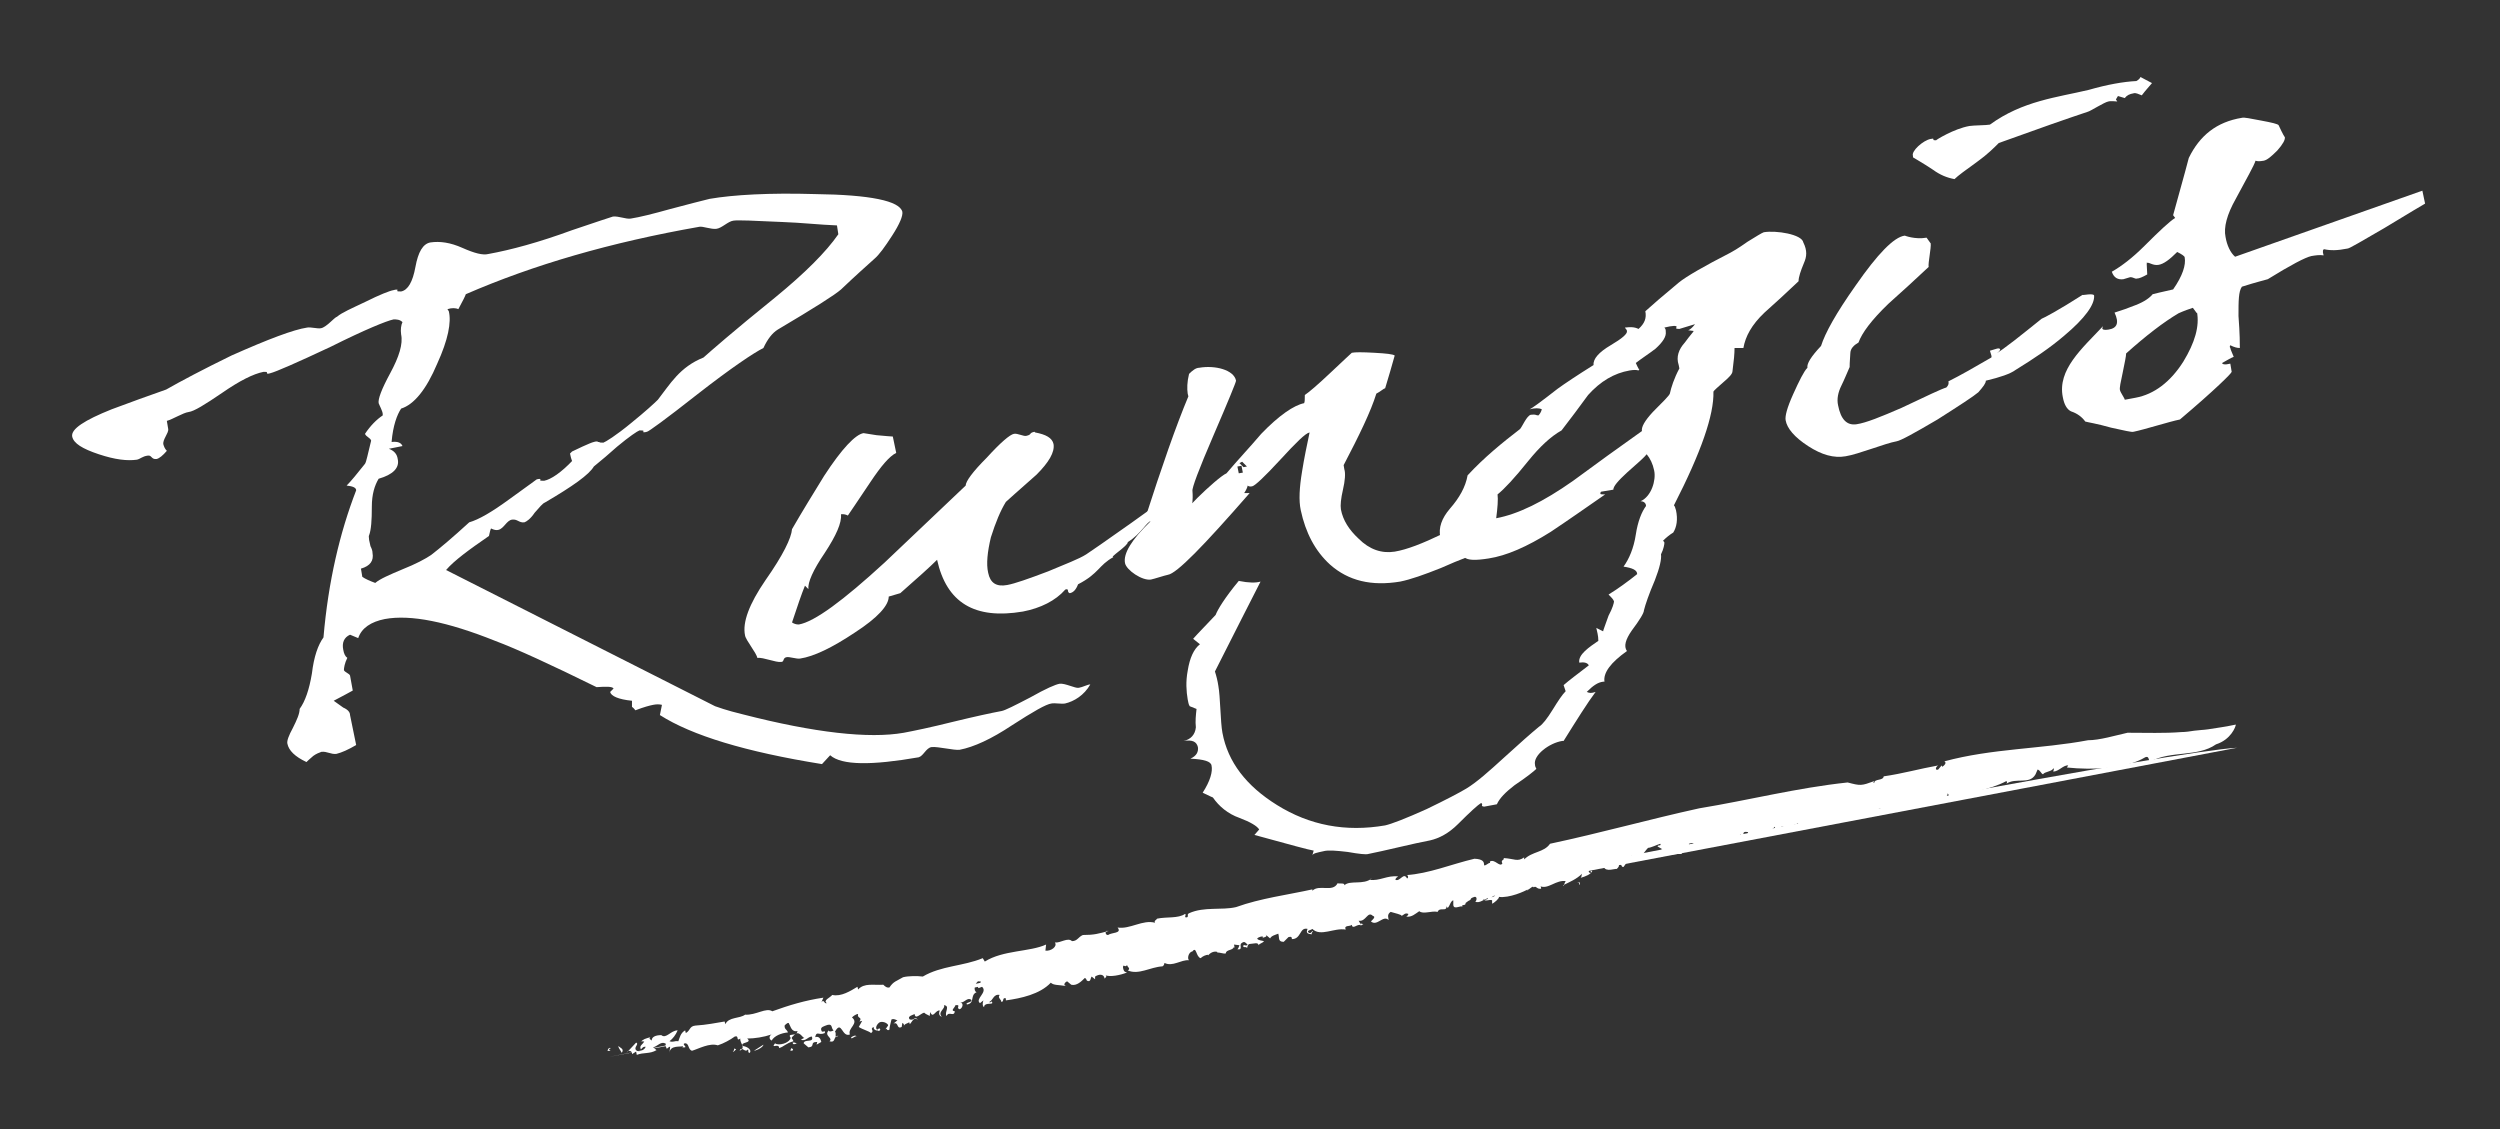 <?xml version="1.0" encoding="utf-8"?>
<!-- Generator: Adobe Illustrator 21.0.0, SVG Export Plug-In . SVG Version: 6.00 Build 0)  -->
<svg version="1.1" id="Layer_1" xmlns="http://www.w3.org/2000/svg" xmlns:xlink="http://www.w3.org/1999/xlink" x="0px" y="0px"
	 viewBox="0 0 367.1 165.8" style="enable-background:new 0 0 367.1 165.8;" xml:space="preserve">
<rect x="0" y="0" width="367.1" height="165.8" fill="#333333" stroke="none"/>
<style type="text/css">
	
	.st0{fill:#ffffff;}
	.f{fill:#ffffff;}
</style>
<path class="st0" d="M156.4,103.3c-0.6,0.1-1.5-0.1-2,0c-0.8,0.1-2.7,1.2-5.8,3.2c-3,2-5.6,3.2-7.7,3.6c-0.8,0.1-3.2-0.5-4.1-0.4
	c-0.8,0.1-1.2,1.3-1.9,1.5c-6.9,1.2-11.3,1.2-13-0.3l-1.2,1.3c-11.2-1.8-19.1-4.2-23.8-7.2l0.3-1.5c-0.4-0.1-0.8-0.1-1.3,0
	c-0.5,0.1-1.3,0.3-2.6,0.8c-0.3-0.4-0.5-0.5-0.5-0.5c0-0.2,0-0.5,0-0.9c-2-0.2-3.1-0.7-3.2-1.3l0.5-0.5c-0.2-0.3-1-0.3-2.5-0.2
	c-6.7-3.3-11.7-5.6-14.9-6.8c-7-2.8-12.4-3.9-16.2-3.2c-2,0.4-3.4,1.3-3.9,2.8l-1.2-0.5c-0.9,0.4-1.2,1.2-1,2.2
	c0.1,0.6,0.3,1,0.6,1.2c-0.4,0.8-0.5,1.5-0.5,1.8c0.1,0.3,0.8,0.5,0.9,0.8l0.4,2.2c-0.5,0.3-1.5,0.8-2.8,1.5c0.1,0.1,0.6,0.4,1.4,1
	c0.7,0.3,1,0.7,1,1.1l0.9,4.4c-1.2,0.7-2.1,1.1-2.9,1.3c-0.8,0.1-1.4-0.4-2.2-0.3c-0.3,0.1-0.8,0.3-1.2,0.6c-0.6,0.5-0.9,0.8-1,0.9
	c-1.7-0.8-2.6-1.7-2.8-2.7c-0.1-0.4,0.2-1.2,0.8-2.3c0.6-1.2,1-2.1,1-2.8c0.8-1.1,1.4-2.8,1.8-5.2c0.3-2.5,0.9-4.2,1.7-5.3
	c0.7-8.2,2.4-15.4,4.8-21.6c0-0.4-0.5-0.6-1.4-0.7c0.7-0.7,1.5-1.7,2.7-3.2c0.2-0.3,0.4-1.4,0.9-3.4c-0.1-0.4-0.8-0.6-0.9-1
	c0.8-1.2,1.7-2.1,2.6-2.7l0-0.2c0-0.4-0.5-1.3-0.6-1.6c-0.1-0.6,0.4-2,1.7-4.4c1.3-2.4,1.9-4.3,1.6-5.7c-0.1-0.7,0-1.4,0.2-1.8
	c-0.4-0.4-0.9-0.4-1.3-0.4c-1,0.2-4.2,1.5-9.2,4c-5.1,2.4-8.1,3.7-8.9,3.9c-0.3,0.1-0.5,0.1-0.5,0l0-0.1c0-0.1-0.1-0.1-0.5-0.1
	c-1.5,0.3-3.5,1.3-6.1,3.1c-2.5,1.7-4.1,2.7-4.9,2.8c-0.8,0.1-2.4,1.1-3.2,1.3l0.2,1.2c0.1,0.6-0.9,1.6-0.7,2.3
	c0.1,0.3,0.2,0.6,0.5,0.9c-0.6,0.7-1.1,1.1-1.5,1.2c-0.8,0.1-0.7-0.6-1.3-0.5c-0.8,0.1-1.1,0.5-1.6,0.6c-1.4,0.2-3.2,0-5.6-0.8
	c-2.4-0.8-3.7-1.6-3.9-2.6c-0.2-1.1,1.8-2.4,5.8-4c2.7-1,5.4-2,8-2.9c2.1-1.2,5.3-2.9,9.6-5c5.4-2.4,9.1-3.8,11.1-4.1
	c0.5-0.1,1.6,0.2,2,0.1c0.8-0.1,2-1.6,2.4-1.7c0.7-0.6,2.1-1.2,4.2-2.2c2-1,3.5-1.6,4.1-1.7c0.3-0.1,0.6-0.1,0.6,0l-0.1,0.1
	c0,0.1,0.3,0.1,0.6,0.1c1-0.2,1.7-1.4,2.1-3.6c0.4-2.2,1.1-3.4,2.2-3.6c1.4-0.2,2.9,0,4.7,0.8c1.8,0.8,3,1.1,3.8,0.9
	c3.3-0.6,7.4-1.7,12.3-3.5c3.6-1.2,5.6-1.9,6-2c0.8-0.1,1.9,0.4,2.6,0.3c1.3-0.2,3.3-0.7,5.8-1.4c2.6-0.7,4.6-1.2,5.8-1.5
	c3.5-0.6,8.8-0.9,15.5-0.7c8.1,0.1,12.4,1,12.8,2.6c0.1,0.6-0.4,1.8-1.5,3.5c-1.1,1.7-1.9,2.8-2.6,3.4c-1.1,1-2.7,2.4-4.9,4.5
	c-0.9,0.8-3.9,2.7-9.3,5.9c-0.8,0.5-1.5,1.4-2.1,2.7c-1.4,0.7-4.7,2.9-9.7,6.8c-4.7,3.7-7.2,5.5-7.4,5.5c-0.3,0.1-0.6,0.1-0.6,0
	c0.1,0,0.1,0,0.1-0.1c0-0.1-0.3-0.1-0.6-0.1c-0.3,0.1-1.5,0.9-3.3,2.4c-1.1,1-2.3,2-3.4,2.9c-0.7,1.2-3.1,2.9-7.2,5.3
	c-0.3,0.1-0.8,0.7-1.5,1.5c-0.6,0.9-1.2,1.3-1.5,1.4c-0.8,0.1-1-0.5-1.8-0.4c-0.8,0.1-1.2,1.3-2,1.5c-0.3,0.1-0.7,0-1.1-0.2
	c-0.1,0.2-0.2,0.6-0.3,1.1c-2.9,2-5.1,3.6-6.3,5l39.5,20c0.3,0.1,1.6,0.6,4.1,1.2c10.5,2.7,18.5,3.6,23.6,2.7c1.6-0.3,4-0.8,7.2-1.6
	c3.3-0.8,5.6-1.3,7.2-1.6c0.5-0.1,1.9-0.8,4.2-2c2.3-1.3,3.7-1.9,4.3-2c0.8-0.1,2.3,0.7,2.8,0.6c0.6-0.1,1.3-0.5,1.7-0.5
	C159.2,102.1,157.7,103,156.4,103.3z M122.9,33.1c-2.6-0.1-5.2-0.4-8-0.5c-4.2-0.2-6.6-0.3-7.2-0.2c-0.8,0.1-1.7,1.1-2.5,1.2
	c-0.8,0.1-2-0.4-2.5-0.3c-13.1,2.3-24.4,5.6-34.3,9.9c-0.1,0.3-0.4,0.9-1.1,2.2c-0.4-0.2-1-0.2-1.6,0l0.2,0.3
	c0.4,1.6-0.1,4.2-1.7,7.7c-1.6,3.8-3.4,6-5.3,6.6c-0.6,0.9-1.2,2.5-1.4,4.9c0.9-0.1,1.4,0.1,1.6,0.6l-2,0.4c0.8,0.3,1.2,0.8,1.3,1.5
	c0.3,1.3-0.7,2.3-2.8,2.9c-0.6,1-1,2.3-1,4.1c0,2-0.1,3.4-0.4,4.2c-0.1,0.1,0,0.4,0,0.7l0.2,0.9c0.2,0.4,0.3,0.7,0.3,1
	c0.2,1.1-0.3,1.9-1.7,2.3l0.2,1.2c0.4,0.3,1.1,0.6,1.9,0.9c0.7-0.6,2.1-1.2,4-2c2-0.8,3.3-1.5,4.2-2.1c1.3-1,3.2-2.6,5.6-4.8
	c1.4-0.4,3.3-1.5,5.9-3.4c2.6-1.9,3.9-2.8,4-2.9c0.3-0.1,0.6-0.1,0.6,0c-0.1,0-0.1,0-0.1,0.1c0,0.1,0.3,0.1,0.6,0.1
	c1-0.2,2.5-1.2,4.2-3c0,0.4-0.2,0-0.4-1l0.3-0.3c0.4-0.2,2.7-1.3,3.2-1.4c0.3-0.1,0.6-0.1,0.6,0L88,64.9c0,0.1,0.3,0.1,0.6,0.1
	c0.3-0.1,1.8-1,4.1-2.9c2.1-1.7,3.4-2.9,3.9-3.4c1.8-2.3,3.2-4.8,6.7-6.2c0.9-0.8,4.3-3.8,10.5-8.8c4.4-3.6,7.5-6.7,9.3-9.3
	L122.9,33.1z"/>
<path class="st0" d="M170.8,78.9c-1.1,0-1.8-2.4-1.6-2.5c-0.9,0.2-1.5,1.9-3.6,3.2c0.1,0.5-2.8,2.3-2.1,2.2c-2.2,1.2-2.1,2.4-5.2,4
	c-0.3,0.8-0.7,1.2-1.2,1.3c-0.1,0-0.3-0.1-0.3-0.5c-0.1-0.1-0.3-0.1-0.4,0c-1.4,1.6-3.6,2.7-6.2,3.2c-7.1,1.2-11.2-1.3-12.6-7.6
	c-1.1,1.1-2.9,2.7-5.4,4.9l-1.7,0.5c0,1.3-1.6,3.1-5,5.3c-3.3,2.2-6,3.5-8,3.8c-0.5,0.1-1.6-0.3-2-0.2c-0.6,0.1-0.3,0.7-0.8,0.7
	c-0.8,0.1-2.6-0.7-3.5-0.6c-0.1-0.7-1.7-2.6-1.8-3.3c-0.4-1.9,0.6-4.6,3-8.1c2.6-3.7,3.8-6.2,3.9-7.5c1.5-2.6,3.1-5.2,4.7-7.8
	c2.6-4,4.6-6.1,5.8-6.3c0,0,0.6,0.1,1.9,0.3c1.3,0.1,2,0.2,2.4,0.2l0.5,2.4c-1,0.5-2.2,1.9-3.8,4.3c-2,3-3.1,4.6-3.3,4.9
	c-0.4-0.2-0.6-0.2-1-0.2c0.1,1.3-0.7,3.1-2.4,5.7c-1.7,2.5-2.5,4.3-2.4,5.3l-0.5-0.5c-0.5,1.2-1.1,3-1.9,5.4c0.3,0.2,0.6,0.3,1,0.3
	c2.3-0.4,6.5-3.5,12.6-9.1l11.9-11.3c0-0.6,1-2,3.1-4.1c2-2.2,3.4-3.4,4-3.5c0.5-0.1,1.4,0.4,1.8,0.3c0.9-0.2,0.3-0.4,1.2-0.6
	l0.1,0.1c1.6,0.3,2.5,0.8,2.7,1.7c0.2,1.2-0.7,2.7-2.5,4.5c-2.7,2.4-4.2,3.7-4.5,4c-0.8,1.3-1.5,3-2.2,5.2c-0.5,2.1-0.7,3.9-0.4,5.2
	c0.3,1.5,1.2,2.1,2.8,1.8c1.1-0.2,3.1-0.9,6-2c2.6-1.1,4.5-1.8,5.6-2.5c0.6-0.4,2.8-1.9,6.6-4.6c3.6-2.6,5.5-3.9,5.6-3.9
	c0.5-0.1,0.3,0.3,0.7,0.2c-0.1,0-3.5,2.8-0.2,0.4c1.3,0.7,2.9,1.5,2.9,2C173.1,76.4,174.3,74.8,170.8,78.9z"/>
<path class="st0" d="M218.4,77.9c-0.9,0.8,3.4-0.4,2.1,0.4c-2.1,1.1-3.1,2.1-3,2.8c-1,0.3-3,1-5.9,2.3c-2.5,1-4.5,1.7-6,2
	c-4.2,0.7-7.6-0.1-10.3-2.5c-2.2-2-3.6-4.7-4.3-8c-0.3-1.4-0.2-3.3,0.2-5.7c0.3-1.9,0.7-3.8,1.1-5.7c-0.6,0.1-2,1.5-4.3,4
	c-2.3,2.5-3.7,3.8-4.1,3.9c-0.3,0.1-0.6,0-0.7-0.1c0,0.1-0.1,0.5-0.5,1.1l0.8,0c-6.8,7.8-10.7,11.8-12,12c-0.5,0.1-2,0.6-2.5,0.7
	c-1.3,0.2-3.6-1.4-3.8-2.4c-0.3-1.4,1-3.5,3.7-6.1c0-0.2-0.3-0.4-0.8-0.3c2.5-7.8,4.6-13.8,6.4-18.1l-0.1-0.4
	c-0.1-0.7-0.1-1.7,0.2-2.9c0.5-0.5,1-0.9,1.5-0.9c2.3-0.4,5.1,0.3,5.4,1.9c0,0.2-1.1,2.9-3.3,8c-2.2,5.1-3.2,7.8-3.1,8.2
	c0,0.1,0.3,2.9-0.9,3.4c-2.1,1,4.5-5.4,5.9-6c1.6-1.9,3.4-3.8,5.1-5.8c2.6-2.7,4.8-4.2,6.3-4.5c0.1-0.2,0.1-0.6,0.1-1.2
	c0.6-0.4,1.9-1.5,3.8-3.3c2-1.9,3-2.8,3.1-2.9c0.5-0.1,1.5-0.1,3.3,0c1.8,0.1,2.7,0.2,3,0.4c-0.4,1.5-0.9,3.1-1.4,4.8
	c-0.3,0.1-0.7,0.5-1.3,0.8c-0.8,2.6-2.5,6.1-4.8,10.5l0.1,0.6c0.2,0.6,0.1,1.7-0.2,3c-0.3,1.3-0.4,2.3-0.3,2.9
	c0.3,1.6,1.2,3,2.6,4.3c1.6,1.6,3.4,2.2,5.3,1.9c1.8-0.3,4.1-1.2,7-2.6c2.9-1.5,4.3-2.1,4.3-2.1c0.2,0,0.5,0.2,0.9,0.6
	C217.8,76.8,218.4,77.9,218.4,77.9z M182.5,69.4l-0.2-1l-0.6,0.1l0.2,1L182.5,69.4z M183.1,68.5l-0.7-0.7L182,68l0.6,0.6L183.1,68.5
	z"/>
<path class="st0" d="M264.9,38.6c-0.5,1.2-0.8,2.1-0.8,2.7c-1.7,1.6-3.3,3.1-5,4.6c-1.9,1.8-2.8,3.5-3.1,5.2l-1.3,0
	c0,0.8-0.1,1.9-0.3,3.4c0,0.4-0.5,0.9-1.2,1.5c-0.9,0.8-1.5,1.3-1.6,1.5c0.1,3.4-1.8,8.9-5.8,16.7c0.2,0.2,0.2,0.5,0.3,0.7
	c0.3,1.4,0.1,2.5-0.4,3.3c-0.5,0.3-1,0.7-1.5,1.2c0.1,0.1,0.2,0.2,0.2,0.3c0,0.2-0.1,0.9-0.5,1.7c0.1,0.7-0.2,2-0.9,3.8
	c-0.9,2.1-1.4,3.6-1.6,4.4c0,0.4-0.6,1.4-1.8,3c-0.9,1.3-1.2,2.3-0.7,3c-2.4,1.7-3.5,3.2-3.3,4.5l-0.2,0c-0.8,0.1-1.5,0.6-2.4,1.5
	c0.4,0.2,0.7,0.2,1.3,0c-1.2,1.6-2.7,4-4.7,7.2l-0.2,0c-1.9,0.3-4.3,2.1-4,3.5c0,0.2,0.1,0.4,0.2,0.6c-0.3,0.3-1.4,1.2-3.2,2.4
	c-1.3,1-2.2,1.9-2.6,2.8l-1.6,0.3c-0.3,0.1-0.6,0-0.6-0.1c0.1-0.2,0-0.3-0.1-0.4c-0.5,0.3-1.6,1.3-3.4,3.1c-1.4,1.4-2.8,2.1-4.1,2.4
	c-2.2,0.4-7,1.6-9.1,2c-0.3,0.1-1.3,0-3-0.3c-1.7-0.2-2.9-0.3-3.6-0.1c-0.9,0.2-1.5,0.3-1.6,0.6l0.2-0.7c-0.7-0.1-3.6-0.9-8.7-2.3
	l0.7-0.8c-0.3-0.5-1.3-1.1-2.9-1.7c-1.7-0.6-3-1.7-3.9-3c0,0-0.5-0.2-1.5-0.7c1.1-1.7,1.5-3.1,1.3-4c-0.1-0.6-1.1-0.9-3.1-1
	c0.9-0.4,1.2-1,1.1-1.7c-0.2-0.8-0.8-1.1-2.1-0.9c1-0.2,1.7-0.9,1.8-2c-0.1-0.9,0-1.8,0.1-2.7l-1-0.4c-0.2-0.3-0.2-0.6-0.3-1
	c-0.2-1.2-0.3-2.6,0-4.2c0.3-1.9,0.9-3.2,1.8-3.9l-1-0.8c0.7-0.8,1.9-2,3.3-3.5c0.3-0.8,1.4-2.6,3.4-5c1.5,0.3,2.5,0.3,3.2,0.1
	c-1.5,2.9-3.7,7.3-6.7,13.2c0.2,0.6,0.4,1.4,0.5,2.1c0.3,1.6,0.3,5.3,0.6,6.9c0.8,4.3,3.5,7.8,8,10.6c4.8,3,10.1,4,15.9,3
	c0.9-0.2,3-1,6.1-2.4c2.9-1.4,4.8-2.4,5.8-3c1.5-0.9,3.3-2.5,5.6-4.6c2.3-2.1,4-3.6,5.1-4.5c0.5-0.3,1.2-1.2,2-2.5
	c0.8-1.3,1.4-2.2,1.9-2.7l-0.3-0.9c0.8-0.7,2-1.6,3.7-2.9c-0.2-0.4-0.7-0.5-1.4-0.4c-0.2-1.2,1.5-2.3,2.8-3.2c0-0.8-0.2-1.4-0.3-1.9
	l1,0.5c0-0.1,0.3-0.9,0.8-2.3c0.6-1.1,0.8-1.9,0.8-2.1c-0.1-0.3-0.4-0.6-0.8-1c1.3-0.8,2.7-1.8,4.2-3c0-0.6-0.7-0.9-2-1.1
	c0.8-1.1,1.5-2.7,1.8-4.7c0.3-2,0.9-3.4,1.5-4.2c0-0.4-0.3-0.7-0.8-0.7c1.6-0.7,2.3-3.1,2-4.5c-0.2-1-0.6-1.8-1.1-2.4
	c-0.3,0.4-1.3,1.3-2.9,2.7c-1.3,1.2-2,2-2,2.5l-1.8,0.3c-0.1,0.1-0.1,0.2-0.1,0.3c0,0.1,0.3,0.1,0.7,0.1c-2.6,1.8-5.3,3.7-8,5.5
	c-3.5,2.2-6.5,3.5-9.1,3.9c-1.9,0.3-3.1,0.3-3.6-0.2c-0.4-0.4-0.8-1-1.2-1.5c-0.2-0.2-2.2-0.8-2.3-1.4c-0.3-1.4,0.2-2.8,1.4-4.2
	c1.4-1.6,2.3-3.2,2.6-4.9c2.4-2.6,5.1-4.8,7.7-6.8c0.3-0.3,1-2,1.6-2.1c0.8-0.1,0.7,0.1,1.1,0.1c0.2-0.2,0.4-0.5,0.5-0.9
	c-0.4-0.2-1-0.2-1.8,0c0.3-0.1,1.8-1.2,4.1-3c1.1-0.8,2.9-2,5.3-3.5c-0.1-0.9,0.8-1.9,2.5-2.9c1.7-1,2.5-1.7,2.4-2.1
	c0-0.2-0.2-0.3-0.3-0.5c0.8-0.1,1.4-0.1,2,0.2c0.9-0.8,1.2-1.6,1-2.6c1-0.9,2.6-2.3,4.9-4.2c1.1-0.9,3.7-2.4,7.6-4.4
	c0.2-0.1,1.1-0.6,2.5-1.6c1.3-0.8,2.1-1.3,2.4-1.4c1.8-0.3,5.6,0.3,5.8,1.5C265.4,36.8,265.3,37.7,264.9,38.6z M246.6,48.3
	c-0.1,0-0.4,0-0.5-0.1l0.1-0.2c0-0.2-0.6-0.2-1.8,0.1c0.2,0.2,0.2,0.4,0.2,0.6c0.1,0.7-0.4,1.5-1.5,2.5c-0.9,0.7-2,1.4-2.9,2.1
	c0.4,0.9,0.6,1.2,0.5,0.8c0,0.1,0,0.2-0.1,0.3c-0.3-0.1-0.7-0.1-1.3,0c-2.3,0.4-4.3,1.6-6.1,3.6c-1.3,1.8-2.6,3.5-3.9,5.2
	c-1.6,0.9-3.2,2.4-4.9,4.5c-2,2.5-3.5,4.1-4.5,4.9c0.1,0.7,0,2-0.2,3.5c3.2-0.6,6.9-2.4,11.3-5.5c3.4-2.5,6.7-4.9,10.1-7.3
	c-0.1-0.6,0.4-1.5,1.6-2.8c1.5-1.5,2.4-2.4,2.5-2.7c0.2-0.9,0.6-2.2,1.4-3.7l-0.1-0.5c-0.4-1.2,0-2.3,0.9-3.3
	c0.8-1.1,1.3-1.6,1.3-1.7l-0.8-0.1c0.3-0.1,0.7-0.5,1-0.9L246.6,48.3z"/>
<path class="st0" d="M303.1,49.3c-2.1,1.8-4.5,3.4-7.1,5c-0.8,0.6-2.3,1.1-4.4,1.6c0,0.4-0.4,0.9-1.1,1.7c-0.7,0.6-2.7,1.9-6,4
	c-3.4,2-5.4,3.1-6,3.2c-1.7,0.3-5.6,1.9-7.5,2.2c-1.7,0.3-3.5-0.2-5.5-1.5c-2-1.3-3.1-2.6-3.3-3.8c-0.1-0.6,0.2-1.8,1.1-3.8
	c0.9-2,1.6-3.4,2.1-3.9c-0.1-0.6,0.5-1.6,2-3.2c0.6-1.9,2.2-4.8,5.1-8.9c3.2-4.6,5.6-7.1,7.2-7.3c0,0,1.5,0.6,3.2,0.3
	c0.5,0.7,0.7,1,0.6,0.8c0.1,0.7-0.4,2.9-0.3,3.5c-1.9,1.8-3.9,3.6-5.9,5.4c-2.5,2.4-3.9,4.3-4.4,5.7c-0.7,0.4-1.2,0.9-1.2,1.6
	c-0.1,1.3-0.1,1.9-0.1,2c-0.4,0.9-0.8,1.9-1.2,2.7c-0.5,1-0.7,2-0.5,2.9c0.4,2.1,1.3,3,2.7,2.8c1.4-0.2,3.6-1.1,6.6-2.4
	c3.8-1.8,5.9-2.8,6.6-3c0.3-0.3,0.4-0.6,0.3-0.9c1.8-0.9,3.9-2.1,6.3-3.5c0.1-0.1,0-0.4-0.2-1c0.3-0.1,0.7-0.2,1-0.3
	c0.3-0.1,0.5,0,0.5,0.1c0,0.2-0.3,0.5-1,0.9c1.8-1.1,4.1-3,7.1-5.4c0.3-0.1,2.4-1.2,6-3.5c0,0.1,1.6-0.3,1.7,0.1
	C307.6,44.7,306.2,46.7,303.1,49.3z"/>
<path class="st0" d="M319.1,31.6c1.6-5.7,2.3-8.4,2.3-8.4c1.6-3.3,4.1-5.3,7.8-5.9c0.3-0.1,1.2,0.1,2.8,0.4c1.6,0.3,2.5,0.5,2.6,0.7
	c0.6,1.3,0.9,1.8,0.9,1.7c0.1,0.4-0.3,1.1-1.1,2c-0.9,0.9-1.5,1.4-2,1.5c-0.6,0.1-0.9,0.1-1.2,0c-0.2,0.7-1.3,2.6-2.9,5.6
	c-1.3,2.3-1.8,4.2-1.5,5.6c0.2,1.2,0.7,2.3,1.4,2.9l27.5-9.7l0.4,1.9c-0.2,0.1-2.2,1.3-6,3.6c-3.3,1.9-5.1,3-5.4,3
	c-1.5,0.3-2.5,0.3-3.4,0.1c-0.2,0-0.3,0.3-0.1,0.9c-0.6-0.1-1.2,0-1.8,0.1c-0.9,0.2-3,1.3-6.4,3.4c-0.3,0.1-1.6,0.4-3.8,1.1
	c-0.5,0.7-0.5,2.1-0.5,4.3c0.2,2.6,0.2,4.2,0.2,4.7c-0.4,0-0.8-0.1-1.4-0.4c-0.1,0.1-0.1,0.3,0,0.4c0,0.2,0.4,1,0.5,1.3
	c-0.3,0.1-1,0.5-1.7,0.9c0,0.2,0.4,0.3,1.2,0.1l0.2,1.2c0,0.2-2.4,2.6-7.6,7c-1.5,0.3-5.3,1.5-6.8,1.8c-0.3,0.1-1.4-0.2-3.3-0.6
	c-2.1-0.6-3.5-0.8-3.8-0.9c-0.5-0.7-1.2-1.2-2.1-1.5c-0.6-0.3-1-1-1.2-2.1c-0.8-4,2.8-7.1,5.9-10.4l-0.1,0.3c0,0.2,0.3,0.3,0.9,0.2
	c1.3-0.2,1.6-1,0.9-2.5c1-0.3,2.1-0.7,3.1-1.1c1.3-0.5,2.1-1.1,2.5-1.6c0.3-0.1,1.3-0.3,3-0.7c1.4-2,1.9-3.6,1.7-4.7
	c0-0.2-0.5-0.5-1.1-0.8c-1.1,1.1-2,1.8-2.8,1.9c-0.8,0.1-1.3-0.4-1.6-0.3c-0.1-0.3-0.1,0.3,0,1.7c-0.7,0.4-1.2,0.6-1.5,0.6
	c-0.3,0.1-0.5-0.2-1-0.2c-0.1,0-0.9,0.3-1,0.3c-0.8,0.1-1.4-0.2-1.7-1.1c1.4-0.8,3-2,4.8-3.8c2.2-2.2,3.7-3.6,4.5-4.1L319.1,31.6z
	 M322,45.2c-0.6,0.2-1.2,0.4-2.1,0.8c-2.2,1.3-4.8,3.3-7.7,5.9c0,0.4-0.2,1.3-0.5,2.8c-0.3,1.4-0.5,2.3-0.4,2.6
	c0.1,0.4,0.7,1.2,0.7,1.4l1.6-0.3c2.7-0.5,5.1-2.3,7-5.3c1.7-2.8,2.4-5.2,2-7.3C322.7,46.2,322.5,45.9,322,45.2z"/>
<path class="st0" d="M314.5,14c-0.5-0.2-0.9-0.4-1.2-0.3c-0.6,0.1-1,0.3-1.3,0.7l-1-0.3l-0.3,0.5l0.2,0.3c-0.1,0-1-0.1-1.3,0
	c-0.6,0.1-2.6,1.4-3,1.5c-3,1-7.3,2.5-13.1,4.6c-0.7,0.7-1.7,1.7-3.1,2.7c-1.8,1.3-2.9,2.1-3.4,2.6c-1.1-0.2-2.1-0.6-3.2-1.4
	c-1.5-1-2.6-1.6-2.9-1.8l0-0.2c-0.3-0.7,1.5-2.3,2.6-2.5c0.2,0,0.3-0.1,0.4,0l0,0.1c0,0.1,0.1,0.1,0.4,0.1c-0.1,0,2.6-1.7,4.9-2.1
	c0.6-0.1,2.5-0.1,3-0.2c4.8-3.5,9.9-4,14.5-5.1c2.8-0.8,5.1-1.2,7-1.3c0.4-0.2,0.6-0.5,0.6-0.6c0.4,0.2,0.9,0.5,1.7,0.9
	C315.6,12.7,315.1,13.2,314.5,14z"/>
<g>
	<path class='f' d="M89.4,155.2c0,0,220.1-44.3,239.1-45.4"/>
	<g>
		<g>
			<path class='f' d="M89.7,153.9c-0.8,0.3,0.6,0.5-0.5,0.4C89.3,154,89.4,153.8,89.7,153.9z"/>
			<path class='f' d="M325.4,109.3c-2.7,1.9-6.6,0.9-9.6,2.5c-0.4,0.1-0.1-0.9-0.8-0.6c-2.8,1.7-7.7,1.9-11.5,1.5l0.2-0.3
				c-0.7-0.1-1.4,0.9-2.2,0.9c0-0.2,0.2-0.3,0-0.5c-0.1,0.5-1.3,0.5-1.5,0.9c-0.3-0.1-0.4-0.6-0.8-0.7l-0.3,0.7
				c-0.9,1.6-2.9,0.4-4.3,1.4c0.1-0.1,0.2-0.3,0-0.4c-2.4,1.3-5.7,1.7-8.5,2.6c0.1-0.2,0.1-0.6-0.1-0.8c0,0.6-0.9,1-1.6,1.2
				c-0.5-0.6-1.2,0.8-2.2,0.6l0.1-0.2c-0.5,0.8-1.1-0.2-1.5,0.7l-0.5-0.4c-0.1,0.9-1.1-0.3-1.5,0.3l0.1,0.2
				c-0.5,0.3-0.8-0.1-1.3,0.2l-0.1-0.1c-1.1,0.4-1.8,0.1-1.7,0.8c-0.5-0.5,1-0.5,0.3-1.1c-3.6,1.4-7.4,2-11.2,2.7
				c-0.5-0.2-0.8-0.2-0.9-0.5c-0.3,0.2-1.4,0.4-1.7,0.8c0.1,0-0.3-0.3-0.5-0.3c-0.7-0.1-0.6,0.9-1.4,0.7c0.3-0.2,0.3-0.5,0.2-0.7
				c-0.5,0.7-1.4,0.7-2.1,1.1c0.1-0.1,0.3-0.2,0.2-0.5c-0.7,0.8-1.5,0.2-2.2,0.7l0.2-0.5c-1.3-0.3-0.2,0.9-1.2,0.8
				c0.2-0.2,0.1-0.3,0.1-0.5c-0.8,0.9-2.4,1-3.3,1.4c0-0.1,0-0.2,0-0.2c-1,0.3-2.1,0.3-3.2,0.8c-0.4-0.1-0.1-1-1.1-0.6
				c0.2,0.8-1.8,0.7-1,1.5c-0.9,0-2.5,0-3,0.4c0.4-0.4-0.6-0.9,0.1-1.1l-0.7-0.4c0-0.3,0.6,0,0.4-0.4c-0.4,0.1-1.4,0.6-1.8,0.6
				c-0.6,0.6-1.1,1.7-2.2,2c0.5-0.4-0.5-0.8-0.1-1l-1.3,1.8c-0.4,0.1-0.2-0.6-0.7-0.3c0.1,0.2-0.1,0.4-0.3,0.6
				c-0.2-0.1-1.6,0.5-1.9-0.3c-0.2-0.3,0.6-0.3,0.1-0.5c-0.7,0.1-0.7,0.4-1.4,0.6l0-0.1c-0.5,0-1.3,0.6-0.7,0.9
				c0.3,0-0.2-0.5,0.3-0.3c-0.2,0.5-1,0.8-1.7,1c0.2-0.2,0.1-0.4,0.2-0.6c-0.8,0.8-1.8,1.2-2.8,1.7c0.1,0.4,0.3-0.8,0.5-0.6
				c-1.5-0.3-2.7,1.3-3.9,0.7c0.2-0.1,0.2,0.5,0.2,0.4c-0.7,0.1-0.7-0.5-1.1-0.2c-0.1-0.3-0.5,0.2-0.9,0.4c-0.2,0.3-0.1-0.1,0.2-0.2
				c-0.6,0.4-2.9,1.4-4.4,1.2c0.1,0.2-0.7,0.9-1,1l0-0.5c-0.4-0.2-1.1,0.3-1.2-0.2c-0.6,0.7,2.6-1,1.7-0.4c-0.3-0.4-1.2,1-1.1,0.3
				c-0.6,0.1-1.2,0.8-1.9,0.5c0.2,0,0.4-0.8-0.1-0.7c-0.9,0.3-0.2,0.3-0.9,0.6l-0.4,0.3c0.1,0.5-0.8,0.1-0.4,0.6
				c-0.2-0.4-1.3,0.5-1.4-0.3l0-0.7c-0.4,0.1-0.5,0.8-0.8,1.1c-0.1,0-0.2-0.2-0.2-0.3c0.1,1-1,0.1-1.3,0.9c-0.9-0.2-2.1,0.4-2.7-0.1
				c-0.6,0.4-1.1,0.9-1.9,0.8c0.1-0.1,0.3-0.2,0.3-0.4c-0.5-0.2-0.6,0.1-1,0.3c0.1-0.2-1-0.4-1.6-0.6c-0.6,0.4-0.3,0.9-0.3,1.2
				c-0.8-0.8-1.7,1-2.6,0.2c0.2-0.2,0.8-0.7,0.3-0.8c-0.8-0.8-1,0.9-2.1,0.7l0.4,0.7c-0.5-0.4-1.3,0.7-1.4-0.1
				c-0.3,0.3-1.2,0-0.9,0.7c-1.7-0.3-3.7,1.1-4.9-0.1c-0.2,0.2-0.8,0.2-0.6,0.5c0.5,0.4,0.5-0.4,0.7-0.1c-0.2,0.1-0.2,0.3-0.2,0.4
				c-0.5-0.1-0.9-0.1-0.6-0.8c-1.2-0.3-0.9,1.5-2.3,1.5c0-0.3-0.1-0.4-0.5-0.3l-0.7,0.7c-0.9,0-0.6-0.6-0.8-1.2
				c-0.5,0.2-1,0.3-1.2,0.7l-0.7-0.6c0.5,0.4-0.3,0.4-0.5,0.6l0.2-0.2c-0.1-0.2-0.7,0-0.9,0.2c0.1,0.3,0.7,0.3,1,0.4
				c-0.2,0.3-0.6,0.3-0.8,0.6c0-0.5-0.8-0.2-1.2-0.2c-0.5,0-0.4,0.6-0.5,0.6c-0.1-0.3-0.7,0.1-0.5-0.4c0.1-0.1,0.4,0.2,0.6-0.1
				c-0.3-0.2-0.4-0.6-0.9-0.2c-0.4,0.3,0.3,1-0.6,0.9c0.2-0.2,0.2-0.4,0.3-0.6l-0.8-0.1l0.1,0.5c-0.1-0.1-0.1-0.2-0.1-0.2
				c-0.1,0.6-1.2,0.4-1.2,1c-0.4,0.1-0.9-0.2-1.3-0.1l0.1-0.1c-0.5-0.2-1.1,0.1-1.4,0.5l0-0.1c-0.3,0-0.8,0.2-1.1,0.5
				c-0.7-0.2-0.6-1.8-1.2-1c-0.6,0.1-0.8,1.1-0.5,1.3c-1.2-0.1-2.4,1-3.6,0.4c-0.1,0.2,0,0.3-0.3,0.5c-1.8,0.1-3.5,1.3-5.1,0.6
				c0.5-0.3-0.1-0.5-0.1-0.8c-0.3,0.5-0.6-0.3-0.6,0.4c0.1,0.4,0.1,0.6,0.6,0.7c-1,0.4-2.5,0.7-3.2,0.4c0.3,0.1,0.1,0.3-0.1,0.5
				c-0.1-0.7-0.8-0.7-1.4-0.3l0,0.4l-0.5-0.4c-0.2,0.2-0.1,0.9-0.7,0.6c-0.1-0.2-0.1-0.3-0.3-0.4c-0.5,0.5-1.2,1.2-2,1l-0.6-0.5
				c-0.3,0.1-0.7,0.6-0.1,0.7c-1.2-0.2-1.9-0.1-2.3-0.5c-1.6,1.7-4.4,2.3-6.6,2.6l0-0.3c-0.6-0.2-0.2,0.6-0.7,0.5
				c0.1-0.3-0.6-0.6-0.2-1c-0.9-0.2-1,0.8-1.5,1c0,0.4,0.4-0.4,0.4,0.2c-0.1,0.2-1.2-0.1-1.2,0.6c-0.3-0.2-0.2-0.7-0.1-1l-0.5,0.4
				c-0.8-0.6,1.2-1.6,0.3-2.4l-0.5,0.2c-0.6-0.6,1.1-1-0.1-1c-0.5,0.4-0.7,1.4-0.2,1.6c-1,0.4-0.2,1.6-1.4,1.8
				c-0.4-0.3,0.9-0.3,0.6-0.7c-0.6-0.4-1,0.5-1.6,0.4c0.6,0.1,0.3,0.9-0.1,1c-0.6-0.2,0.3-0.7-0.6-0.6c-0.1,0.4-0.8,0.8-0.1,0.9
				c-0.1,0.9-0.9-0.1-1.2,0.7c-0.4-0.5,0.6-1.5-0.4-1.6c0.3,0.5-1,1-0.3,1.7c-0.4-0.1-0.5-0.5-0.3-0.9c-0.6-0.2-1,1.3-1.4,0.2
				l-0.1,0.6c-0.2-0.2-0.5-0.2-0.8-0.5c-0.5,0.1-1.3,1.1-1.4,0.2c-0.1,0.1-1.2,0.3-0.7,0.8c0.7,0.2,0.7-0.6,1.2,0.1
				c-0.6-0.6-0.9,0.3-1.2,0.6l-0.1-0.3c-0.2,0.2-0.7,0.2-0.8,0.6c0.1-0.2,0-0.4-0.2-0.5l-0.1,0.6c-0.8,0.4-0.4-0.8-1.2-0.5l0.6-0.5
				c-0.1,0.1-0.5-0.3-0.9-0.1c-0.1,0.5-0.3,1.1-0.3,1.5c-0.5,0.3-0.3-0.5-0.7,0.1l0.5-0.7c0.1-0.2-0.6-0.7-1.2-0.5
				c-0.4,0.2-0.9,1-0.2,1.2c-0.3,0.1-0.8-0.1-0.7-0.5c-0.7,0.3,0.2,0.5-0.4,0.9c-0.3-0.3-1.2-0.5-1.8-0.9l0.5-0.9l-0.4,0.1
				c0.5-0.7-0.4-0.4-0.2-1.1c-0.3,0-0.7,0.3-0.9,0.5c1.1,0.9-0.7,1.6-0.3,2.5c-1.2,0.5-1.2-2.2-2.2-0.4c0.3,0.2-0.2,1.1,0.5,0.6
				c-0.8,0-0.3,1.1-1.3,0.8c0.6-0.5-0.9-0.8-0.1-1.6c0,0.3,0.6,0.1,0.7,0c-0.4-0.3-0.1-1-0.9-0.8c-0.5,0.2-1.1,0.3-0.9,0.8
				c0.1,0.5,0.7-0.2,0.5,0.4c-0.9,0.4-1.2-0.4-1.4,0.6c0.6-0.2,0.8,0.3,0.9,0.7l-0.7,0.4l0.1-0.4c-1.2,0-0.2,0.7-1.3,0.8l-0.7-0.6
				c0.1-0.7,1.6,0,1.2-1c-0.7,0.1-0.8,0.7-1.6,0.5c0.1-0.1,0.3-0.2,0.5-0.3c-0.3,0-0.8-1.3-1.6-0.3c-0.5,0.4-0.1,0.4,0,0.8
				c-1.1,0.3-1.4,0.8-2.1,1c0-0.8-1.3,0.2-0.6-0.7c0.5,0.4,2.1,0,2.3-0.8c-0.6-0.8,0.9-0.1,1-1c-0.9,0.2-1-0.7-1.3-1.2
				c-0.3,0-0.5,0.3-0.6,0.4c0,0.6,0.3,0.5,0.5,1c-1,0.1-2,0.5-2.4,1.2c-0.4-0.2-0.4-0.7,0-0.9c-1.2,0.4-2.5,0.6-3.6,0.6
				c0.9,0.7-1.2,0.5-0.6,1.1c0.7,0.1,1.3,0.6,1,1c-0.4,0-0.1-0.4-0.3-0.5c-0.4,0.6-0.9-0.6-1.2,0.2c1-0.5,0-1.1,0.1-1.8
				c-0.7,0.5-0.1-0.5-0.8-0.3c-0.7,0.5-1.6,1-2.5,1.3c-1.2-0.4-2.8,0.5-3.8,0.8c-0.6-0.2-0.4-1.1-1-1.1c-0.7,0.1,0.7,0.7-0.4,0.6
				l0.1-0.2c-0.3,0.2-1.9-0.2-2,1l0.1-0.9c-0.2,0-0.3,0.2-0.5,0.3c-0.1-0.3-0.3-0.5-0.1-0.7c-0.7-0.5-1.2,0.3-1.9,0.5l0.5,0.4
				c-1,0.6-1.9,0.3-2.9,0.7l-0.1-0.5l-0.6,0.4c0.1-0.5-0.6-0.7-0.8-0.2l1.4-1.5c0.5,0.2-0.4,0.7,0,1.1c0.3,0.4,1.3,0,1.4-0.5
				c-0.4,0-0.4,0.1-0.7,0.4c-0.3-0.6,0.3-0.7,0.5-1.2c-0.2,0.1-0.5-0.1-0.5,0.1c0.3-0.4,0.7-0.5,1.4-0.7c-0.4,0.3,0.3,0.4,0.2,0.6
				c-0.1-0.6,0.5-0.9,1.4-0.9c0.7,0.6,1.4-0.7,2.4-0.7c-0.3,0.7-0.7,1.2-1.2,1.6c0.6,0.2,0.7-0.1,1.3,0c0.2-0.5,0.3-1.2,1-1.6
				l0.1,0.4c0.7-0.4,0.5-1,1.4-1.1c1.6-0.1,3.1-0.4,4.3-0.6l0.1,0.4c0.5-1.1,2.1-0.8,2.9-1.4c1.6,0.1,3.1-1.1,4-0.5
				c2.5-0.9,4.8-1.6,7.5-2l-0.3,0.7c0.4-0.6,0.4,0.3,0.8,0.1c-0.6-0.4,0.5-0.8,0.8-1.2c1.3,0.3,2.7-0.6,3.7-1.2l0.1,0.4
				c0.9-1,2.3-0.6,3.7-0.7c0.2,0.2,0.5,0.5,0.9,0.4c0.6-0.9,1-0.9,2-1.5c0.8-0.2,2.1-0.2,2.9-0.1c2.7-1.6,5.9-1.5,8.8-2.7l0.3,0.5
				c2.7-1.7,6.6-1.4,9-2.5l-0.1,0.9c0.8,0.1,1.8-0.6,1.4-1.2c0.8,0.1,1.9-0.8,2.5-0.2c0.8,0,0.9-0.6,1.6-0.9c1.7,0,2.3-0.2,3.8-0.6
				l-0.4,0c-0.1,0.2-0.1,0.6,0.3,0.6c0.5-0.4,2.1-0.2,1.4-1.1c1.8,0.3,3.7-1.2,5.5-0.7c-0.2-0.3,0.2-0.4,0.3-0.6
				c1.4-0.3,3.1,0,4.1-0.7c0.3,0.1-0.3,0.6,0.3,0.5c0.3-0.2-0.1-0.4,0.3-0.6c2.2-1,4.8-0.4,6.9-0.9c3.6-1.3,7.6-1.8,11.2-2.6l0,0.2
				c1-1,3,0.3,3.7-1.1c0.3,0.1,1.1-0.1,1,0.3c0.8-0.8,2.8,0,4-1c-0.1,0-0.2,0.1-0.3,0.2c1.5,0.2,2.6-0.7,4.2-0.5
				c-0.1,0.1-0.4,0.2-0.4,0.5c0.7,0.3,1.2-1.2,1.7-0.2c0.3-0.1,0.1-0.6-0.1-0.5c3.3-0.2,6.6-1.6,10-2.4c2.5,0.1,0.5,1.7,2.2,0.6
				c0.2,0.2,0-0.4,0.1-0.2c0.7-0.4,1.4,0.9,1.8,0.3c-0.3-0.6,0.3-0.4,0.2-0.8c1.6,0.1,2,0.6,3-0.1l0,0.3c1.2-1.2,2.9-1,3.8-2.3
				c7.5-1.6,14.6-3.6,21.9-5.2c7.3-1.2,14.3-3,21.8-3.8c1.9,0.5,2,0.5,3.9-0.2c-0.1,0.2-0.2,0.2,0,0.3c0-0.7,1.3-0.3,1.4-1
				c2.8-0.4,5.2-1.1,8-1.6c-0.4,0.2-0.5,0.8,0,0.6l0.5-0.6l0.1,0.2c0.3-0.2,0.7-0.6,0.3-0.8c7-1.9,14.2-1.8,21.1-3.1
				c1.7,0,4-0.7,5.8-1.1c2.8,0,5.4,0.1,7.9-0.1c0.6,0,1.3-0.1,1.9-0.2c0.7-0.1,1.3-0.1,2-0.2c1.3-0.2,2.7-0.4,4.1-0.7
				C328.3,106.7,327.6,108.6,325.4,109.3z"/>
			<path class='f' d="M90.8,153.6c0.3,0.3,0.9,0.4,0.5,1C91.1,154.2,90.8,153.9,90.8,153.6z"/>
			<path class='f' d="M107.8,154c0-0.1,0.3,0.1,0.3,0.1c-0.2,0.1-0.3,0.4-0.5,0.3C107.8,154.3,107.8,154.1,107.8,154z"/>
			<path class='f' d="M112.1,153.4c0,0.3-0.8,0.8-1.4,0.9L112.1,153.4z"/>
			<path class='f' d="M116.2,153.9c0.4,0.2,0.3,0.4-0.1,0.4C116,154.2,116.2,154,116.2,153.9z"/>
			<path class='f' d="M116.4,153.1c0.3-0.1,0.5,0.1,0.7,0.2C117,153.1,116.4,153.6,116.4,153.1z"/>
			<path class='f' d="M125,152.3c0.2-0.1,0.6-0.4,0.8-0.1C125.6,152,124.9,152.8,125,152.3z"/>
			<path class='f' d="M128.8,151.1c0.1,0,0.2,0,0.3-0.1c0.3,0.1,0.1,0.4-0.1,0.4L128.8,151.1z"/>
			<polygon class='f' points="200.2,135.7 199.8,135.9 199.8,135.6 			"/>
			<path class='f' d="M231.6,129.6c0.4-0.3,0.4,0.2,0.4,0.3C231.7,129.9,232.1,129.4,231.6,129.6z"/>
			<polygon class='f' points="248.2,124.7 248.1,124.8 248,124.1 			"/>
		</g>
	</g>
</g>
</svg>
